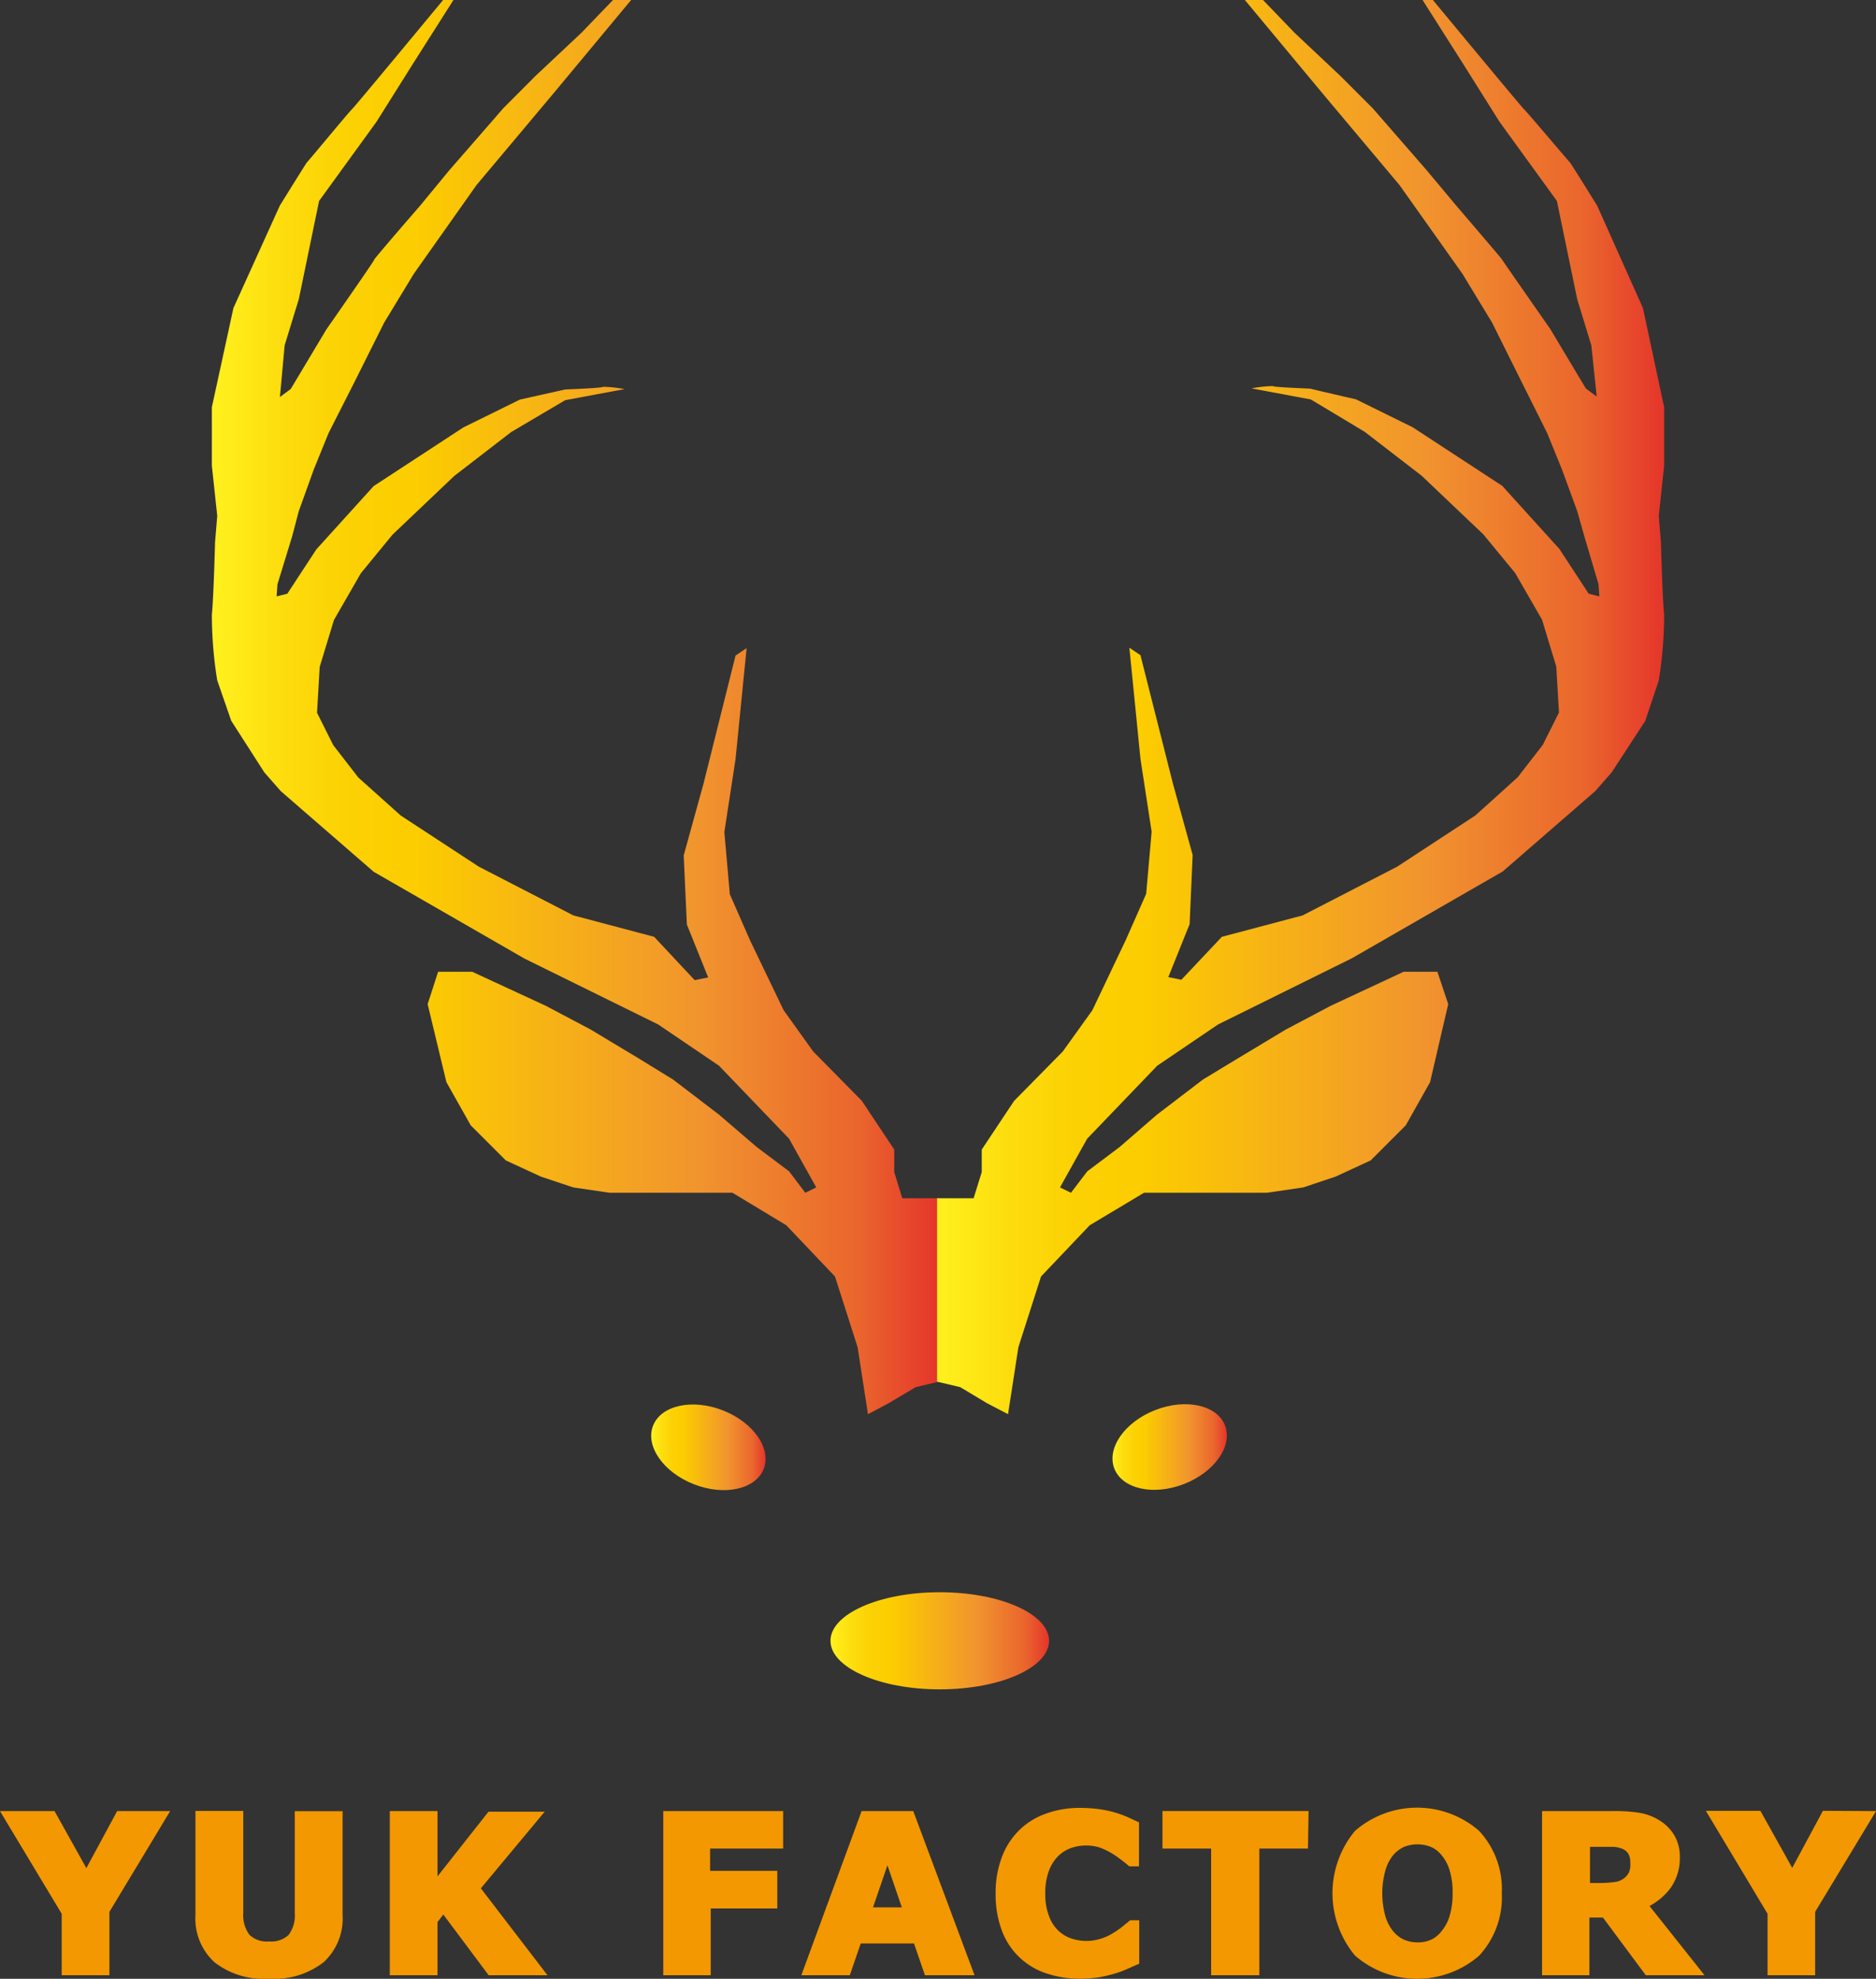 <svg xmlns="http://www.w3.org/2000/svg" xmlns:xlink="http://www.w3.org/1999/xlink" viewBox="0 0 154.15 162.58"><rect x="0" y="0" width="154.15" height="162.58" fill="#333333" stroke="none"/><defs><style>.cls-1{fill:url(#オレンジ_イエロー);}.cls-2{fill:url(#オレンジ_イエロー-2);}.cls-3{fill:url(#オレンジ_イエロー-3);}.cls-4{fill:url(#オレンジ_イエロー-4);}.cls-5{fill:url(#オレンジ_イエロー-5);}.cls-6{fill:#f39800;stroke:#f39800;stroke-miterlimit:10;stroke-width:0.58px;}</style><linearGradient id="オレンジ_イエロー" x1="53.51" y1="118.9" x2="62.9" y2="118.9" gradientTransform="translate(147.82 21.45) rotate(68.68)" gradientUnits="userSpaceOnUse"><stop offset="0" stop-color="#fff21f"/><stop offset="0.01" stop-color="#ffef1c"/><stop offset="0.1" stop-color="#fddc0d"/><stop offset="0.19" stop-color="#fcd103"/><stop offset="0.28" stop-color="#fccd00"/><stop offset="0.67" stop-color="#f1942e"/><stop offset="0.89" stop-color="#ea652d"/><stop offset="1" stop-color="#e5352b"/></linearGradient><linearGradient id="オレンジ_イエロー-2" x1="91.42" y1="118.9" x2="100.81" y2="118.9" gradientTransform="translate(49.8 -26.8) rotate(21.32)" xlink:href="#オレンジ_イエロー"/><linearGradient id="オレンジ_イエロー-3" x1="68.25" y1="134.81" x2="86.2" y2="134.81" gradientTransform="matrix(1, 0, 0, 1, 0, 0)" xlink:href="#オレンジ_イエロー"/><linearGradient id="オレンジ_イエロー-4" x1="17.38" y1="58.09" x2="77.16" y2="58.09" gradientTransform="matrix(1, 0, 0, 1, 0, 0)" xlink:href="#オレンジ_イエロー"/><linearGradient id="オレンジ_イエロー-5" x1="76.99" y1="58.09" x2="136.77" y2="58.09" gradientTransform="matrix(1, 0, 0, 1, 0, 0)" xlink:href="#オレンジ_イエロー"/></defs><g id="レイヤー_2" data-name="レイヤー 2"><g id="レイヤー_1-2" data-name="レイヤー 1"><ellipse class="cls-1" cx="58.21" cy="118.9" rx="3.26" ry="4.88" transform="translate(-73.72 129.91) rotate(-68.68)"/><ellipse class="cls-2" cx="96.11" cy="118.9" rx="4.88" ry="3.26" transform="translate(-36.65 43.07) rotate(-21.32)"/><ellipse class="cls-3" cx="77.22" cy="134.81" rx="8.98" ry="3.99"/><path class="cls-4" d="M71.32,116.19l-.85-5.5-1.86-5.81-4-4.21L60.19,98H50.1l-3-.44-2.66-.89-2.88-1.33-2.88-2.88-2-3.55L35.14,82.5,36,79.84H38.8l6.05,2.8,3.67,1.94,3.91,2.35,2.88,1.77,3.77,2.88,3.1,2.66,2.66,2L66.17,98l.9-.44-2.23-4-5.76-6-5-3.39L43.1,78.76,30.71,71.63,23.07,65l-1.35-1.54L19,59.22,17.85,55.9a33.71,33.71,0,0,1-.44-5.39c.15-1.55.26-5.94.26-5.94l.18-2.19-.44-4.11V33.45l1.77-8.14L23,16.88s2.22-3.58,2.22-3.54S28.69,9.18,28.9,9s7.51-9,7.51-9h.85L34,5.13,30.94,10l-4.72,6.51-1.67,8.08-1.16,3.78L23,32.62l.89-.66,2.92-4.88s4-5.73,3.95-5.76,3.76-4.42,3.76-4.42L36.91,14l4.44-5.1L44,6.24,47.77,2.7,50.37,0h1.49L45.54,7.6l-6.39,7.61L34,22.5l-2.43,4-2.43,4.86L27,35.58l-1.22,3L24.55,42,24,44.09,22.8,48l-.07,1,.88-.22L26,45.13l4.7-5.19,7.37-4.82,4.65-2.29S46.44,32,46.44,32s3.17-.12,3.11-.22a10.27,10.27,0,0,1,1.77.19l-4.88.91L42,35.5l-4.68,3.61-5.07,4.82L29.65,47.1l-2.21,3.84-1.17,3.85-.22,3.77,1.33,2.66,2.06,2.66L32.92,67l6.43,4.21,7.76,4,6.64,1.76,3.33,3.56,1.11-.22-1.75-4.35-.26-5.68,1.63-5.9,2.63-10.52.91-.61-.91,9.12-.92,6,.45,5.1,1.68,3.83L64.39,83l2.43,3.39,4,4.06,2.66,4V96.3l.66,2.15h3v15.07l-1.9.45L73,115.3Z"/><path class="cls-5" d="M82.83,116.19l.85-5.5,1.86-5.81,4-4.21L94,98h10.09l3-.44,2.66-.89,2.88-1.33,2.88-2.88,2-3.55L119,82.5l-.89-2.66h-2.77l-6,2.8-3.67,1.94-3.91,2.35L98.84,88.7l-3.77,2.88L92,94.24l-2.66,2L88,98l-.9-.44,2.23-4,5.76-6,5-3.39,11-5.44,12.39-7.13L131.08,65l1.35-1.54,2.76-4.23,1.11-3.32a33.71,33.71,0,0,0,.44-5.39c-.15-1.55-.26-5.94-.26-5.94l-.18-2.19.44-4.11V33.45L135,25.31l-3.77-8.43S129,13.3,129,13.34,125.46,9.18,125.25,9s-7.51-9-7.51-9h-.85l3.26,5.13L123.21,10l4.72,6.51,1.67,8.08,1.16,3.78.44,4.21-.89-.66-2.92-4.88s-4-5.73-4-5.76-3.76-4.42-3.76-4.42L117.24,14,112.8,8.9l-2.66-2.66L106.38,2.7,103.78,0h-1.49l6.32,7.6L115,15.21l5.17,7.29,2.43,4L125,31.32l2.13,4.26,1.22,3L129.6,42l.6,2.12L131.35,48l.07,1-.88-.22-2.4-3.67-4.7-5.19-7.37-4.82-4.65-2.29s-3.71-.85-3.71-.87-3.17-.12-3.11-.22a10.16,10.16,0,0,0-1.76.19l4.87.91,4.43,2.66,4.68,3.61,5.07,4.82,2.61,3.17,2.21,3.84,1.17,3.85.22,3.77-1.33,2.66-2.06,2.66L121.23,67l-6.43,4.21-7.76,4-6.64,1.76L97.07,80.5,96,80.28l1.75-4.35L98,70.25l-1.63-5.9L93.71,53.83l-.91-.61.91,9.12.92,6-.45,5.1L92.5,77.24,89.76,83l-2.43,3.39-4,4.06-2.66,4V96.3L80,98.45H77v15.07l1.9.45,2.22,1.33Z"/><path class="cls-6" d="M13.47,149.09,8.7,157v5H5.36v-4.84L.51,149.09h3.8l2.79,5,2.7-5Z"/><path class="cls-6" d="M27.86,157.34A4.58,4.58,0,0,1,26.4,161a6.29,6.29,0,0,1-4.3,1.28A6.27,6.27,0,0,1,17.81,161a4.58,4.58,0,0,1-1.46-3.66v-8.26H19.7v8.07a3,3,0,0,0,.57,2,2.33,2.33,0,0,0,1.83.65,2.36,2.36,0,0,0,1.83-.63,2.93,2.93,0,0,0,.58-2v-8.07h3.35Z"/><path class="cls-6" d="M44.4,162H40.3l-3.87-5.18-.77,1V162H32.32V149.09h3.34V155l4.62-5.86h3.86l-5,6Z"/><path class="cls-6" d="M64.06,151.59h-6V154h5.52v2.51H58.11V162H54.79V149.09h9.27Z"/><path class="cls-6" d="M79.66,162H76.21l-.9-2.61H70.52l-.9,2.61H66.26L71,149.09h3.84Zm-5.15-5-1.59-4.64L71.33,157Z"/><path class="cls-6" d="M88.7,162.28a8.11,8.11,0,0,1-2.66-.43,5.53,5.53,0,0,1-3.46-3.37,8.14,8.14,0,0,1-.48-2.91,7.93,7.93,0,0,1,.46-2.79,5.8,5.8,0,0,1,1.34-2.15A5.64,5.64,0,0,1,86,149.3a7.75,7.75,0,0,1,2.73-.47,10.94,10.94,0,0,1,1.47.09,9.59,9.59,0,0,1,1.21.24,10,10,0,0,1,1.06.37l.83.38v3.14H92.9c-.17-.14-.37-.31-.62-.49a7.06,7.06,0,0,0-.83-.57,6.57,6.57,0,0,0-1-.47,3.85,3.85,0,0,0-1.19-.18,4,4,0,0,0-1.34.22,3.18,3.18,0,0,0-1.17.73,3.64,3.64,0,0,0-.83,1.31,5.47,5.47,0,0,0-.32,2,5.24,5.24,0,0,0,.35,2,3.39,3.39,0,0,0,.86,1.28,3.19,3.19,0,0,0,1.18.68,4.18,4.18,0,0,0,1.29.2,4.11,4.11,0,0,0,1.2-.18,4.39,4.39,0,0,0,1.1-.49,6.83,6.83,0,0,0,.79-.54l.6-.49h.35v3.09l-.93.41a7.32,7.32,0,0,1-.93.33,10.6,10.6,0,0,1-1.19.28A9.86,9.86,0,0,1,88.7,162.28Z"/><path class="cls-6" d="M107.19,151.59h-4V162H99.81V151.59h-4v-2.5h11.42Z"/><path class="cls-6" d="M123.11,155.56a6.74,6.74,0,0,1-1.77,4.91,7.49,7.49,0,0,1-9.79,0,7.72,7.72,0,0,1,0-9.84,7.48,7.48,0,0,1,9.78,0A6.72,6.72,0,0,1,123.11,155.56Zm-4.42,3.27a3.75,3.75,0,0,0,.72-1.39,6.68,6.68,0,0,0,.24-1.89,6.31,6.31,0,0,0-.27-2,3.74,3.74,0,0,0-.71-1.32,2.58,2.58,0,0,0-1-.76,3.31,3.31,0,0,0-2.4,0,2.86,2.86,0,0,0-1,.75,3.67,3.67,0,0,0-.7,1.34,7.27,7.27,0,0,0,0,4,3.75,3.75,0,0,0,.7,1.32,2.73,2.73,0,0,0,1,.76,3.21,3.21,0,0,0,1.23.24,3,3,0,0,0,1.22-.25A2.61,2.61,0,0,0,118.69,158.83Z"/><path class="cls-6" d="M139.46,162h-4.08l-3.52-4.74h-1.55V162H127V149.09h5.6a12.48,12.48,0,0,1,2,.13,4.13,4.13,0,0,1,1.55.56,3.31,3.31,0,0,1,1.16,1.13,3.15,3.15,0,0,1,.43,1.73A3.9,3.9,0,0,1,137,155a5.07,5.07,0,0,1-1.91,1.5Zm-5.21-9a1.68,1.68,0,0,0-.2-.84,1.36,1.36,0,0,0-.69-.55,2.57,2.57,0,0,0-.79-.16q-.45,0-1,0h-1.21V155h1a9.93,9.93,0,0,0,1.34-.08,1.91,1.91,0,0,0,.9-.35,1.78,1.78,0,0,0,.51-.6A2,2,0,0,0,134.25,153.05Z"/><path class="cls-6" d="M153.64,149.09,148.86,157v5h-3.33v-4.84l-4.85-8.09h3.8l2.79,5,2.69-5Z"/></g></g></svg>